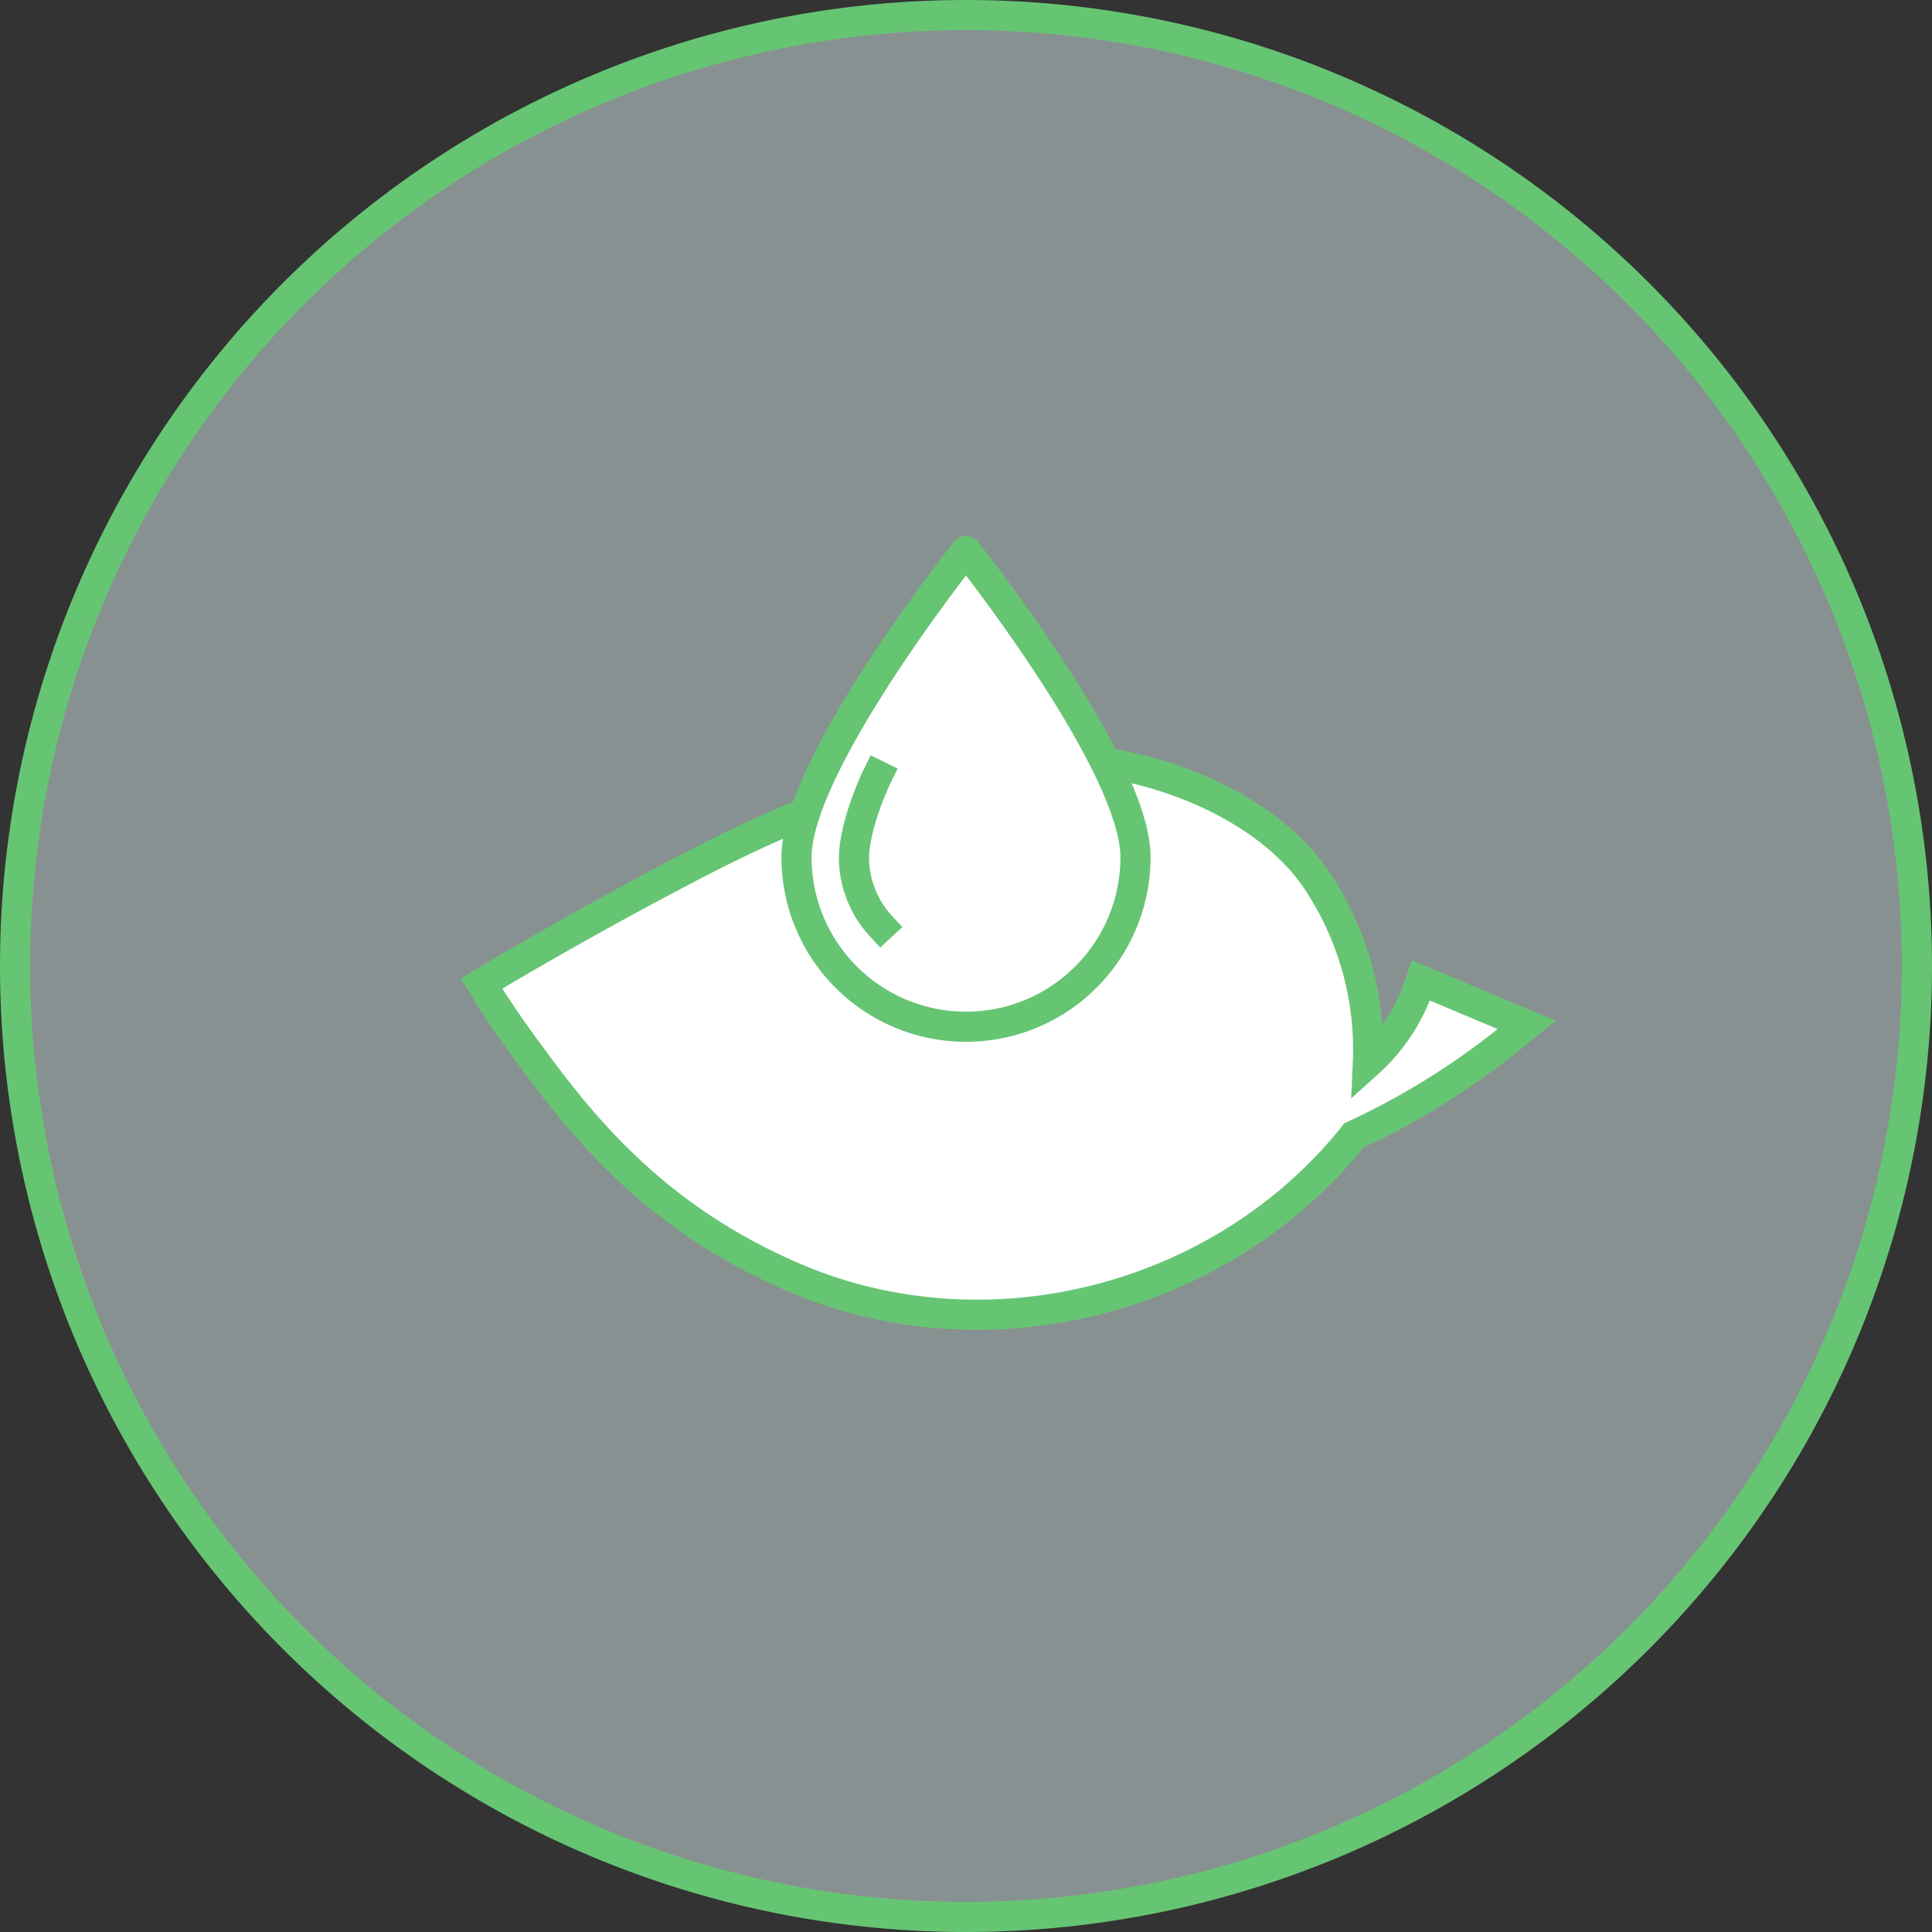 <?xml version="1.0" encoding="UTF-8"?>
<svg xmlns="http://www.w3.org/2000/svg" xmlns:xlink="http://www.w3.org/1999/xlink" width="192.339" height="192.339" viewBox="0 0 192.339 192.339">
  <rect x="0" y="0" width="192.339" height="192.339" fill="#333333" stroke="none"/>
  <defs>
    <clipPath id="clip-path">
      <path id="Pfad_785" data-name="Pfad 785" d="M0,0H192.339V-192.339H0Z" fill="none"></path>
    </clipPath>
    <clipPath id="clip-path-2">
      <rect id="Rechteck_420" data-name="Rechteck 420" width="210.339" height="200.339" transform="translate(-9 -199.339)" fill="none"></rect>
    </clipPath>
  </defs>
  <g id="Gruppe_528" data-name="Gruppe 528" transform="translate(0 192.339)">
    <g id="Gruppe_527" data-name="Gruppe 527" clip-path="url(#clip-path)">
      <g id="Gruppe_521" data-name="Gruppe 521" opacity="0.5">
        <g id="Gruppe_520" data-name="Gruppe 520">
          <g id="Gruppe_519" data-name="Gruppe 519" clip-path="url(#clip-path-2)">
            <g id="Gruppe_518" data-name="Gruppe 518" transform="translate(96.169 -1.5)">
              <path id="Pfad_779" data-name="Pfad 779" d="M0,0A94.669,94.669,0,0,0,94.669-94.669,94.67,94.67,0,0,0,0-189.339a94.67,94.67,0,0,0-94.669,94.67A94.669,94.669,0,0,0,0,0" fill="#ddefef"></path>
            </g>
          </g>
        </g>
      </g>
      <g id="Gruppe_522" data-name="Gruppe 522" transform="translate(96.169 -1.5)">
        <path id="Pfad_780" data-name="Pfad 780" d="M0,0A94.669,94.669,0,0,0,94.669-94.669,94.67,94.67,0,0,0,0-189.339a94.67,94.67,0,0,0-94.669,94.67A94.669,94.669,0,0,0,0,0Z" fill="none" stroke="#66c573" stroke-width="3"></path>
      </g>
      <g id="Gruppe_523" data-name="Gruppe 523" transform="translate(140.92 -93.225)">
        <path id="Pfad_781" data-name="Pfad 781" d="M0,0A18.465,18.465,0,0,1-4.745,6.728a30.318,30.318,0,0,0-4.8-17.778c-4.209-6.725-14.1-11.746-24.624-12.5-10.036-.716-22.45,2.7-36.9,10.152C-82.376-7.559-91.583-2.032-91.675-1.977l-1.3.781.8,1.291c.064.1,1.6,2.585,4.136,5.967,5.872,8.081,13.1,16.347,26.027,21.95C-42.742,36.364-19.3,30.435-6.127,13.921A74.285,74.285,0,0,0,9.118,4.5l1.959-1.577L8.759,1.949,2-.893.527-1.511Z" fill="#fff"></path>
      </g>
      <g id="Gruppe_524" data-name="Gruppe 524" transform="translate(140.92 -93.225)">
        <path id="Pfad_782" data-name="Pfad 782" d="M0,0A18.465,18.465,0,0,1-4.745,6.728a30.318,30.318,0,0,0-4.8-17.778c-4.209-6.725-14.1-11.746-24.624-12.5-10.036-.716-22.45,2.7-36.9,10.152C-82.376-7.559-91.583-2.032-91.675-1.977l-1.3.781.8,1.291c.064.1,1.6,2.585,4.136,5.967,5.872,8.081,13.1,16.347,26.027,21.95C-42.742,36.364-19.3,30.435-6.127,13.921A74.285,74.285,0,0,0,9.118,4.5l1.959-1.577L8.759,1.949,2-.893.527-1.511Z" fill="none" stroke="#66c573" stroke-width="3"></path>
      </g>
      <g id="Gruppe_525" data-name="Gruppe 525" transform="translate(96.169 -137.489)">
        <path id="Pfad_783" data-name="Pfad 783" d="M0,0S-16.874,21.173-16.874,30.492A16.873,16.873,0,0,0,0,47.367,16.873,16.873,0,0,0,16.875,30.492C16.875,21.173,0,0,0,0M-8.81,22.349s-2.345,4.746-2.345,8.391a10.142,10.142,0,0,0,2.7,6.623" fill="#fff"></path>
      </g>
      <g id="Gruppe_526" data-name="Gruppe 526" transform="translate(96.169 -137.489)">
        <path id="Pfad_784" data-name="Pfad 784" d="M0,0S-16.874,21.173-16.874,30.492A16.873,16.873,0,0,0,0,47.367,16.873,16.873,0,0,0,16.875,30.492C16.875,21.173,0,0,0,0ZM-8.81,22.349s-2.345,4.746-2.345,8.391a10.142,10.142,0,0,0,2.7,6.623" fill="none" stroke="#66c573" stroke-linecap="square" stroke-linejoin="round" stroke-miterlimit="10" stroke-width="3"></path>
      </g>
    </g>
  </g>
</svg>
